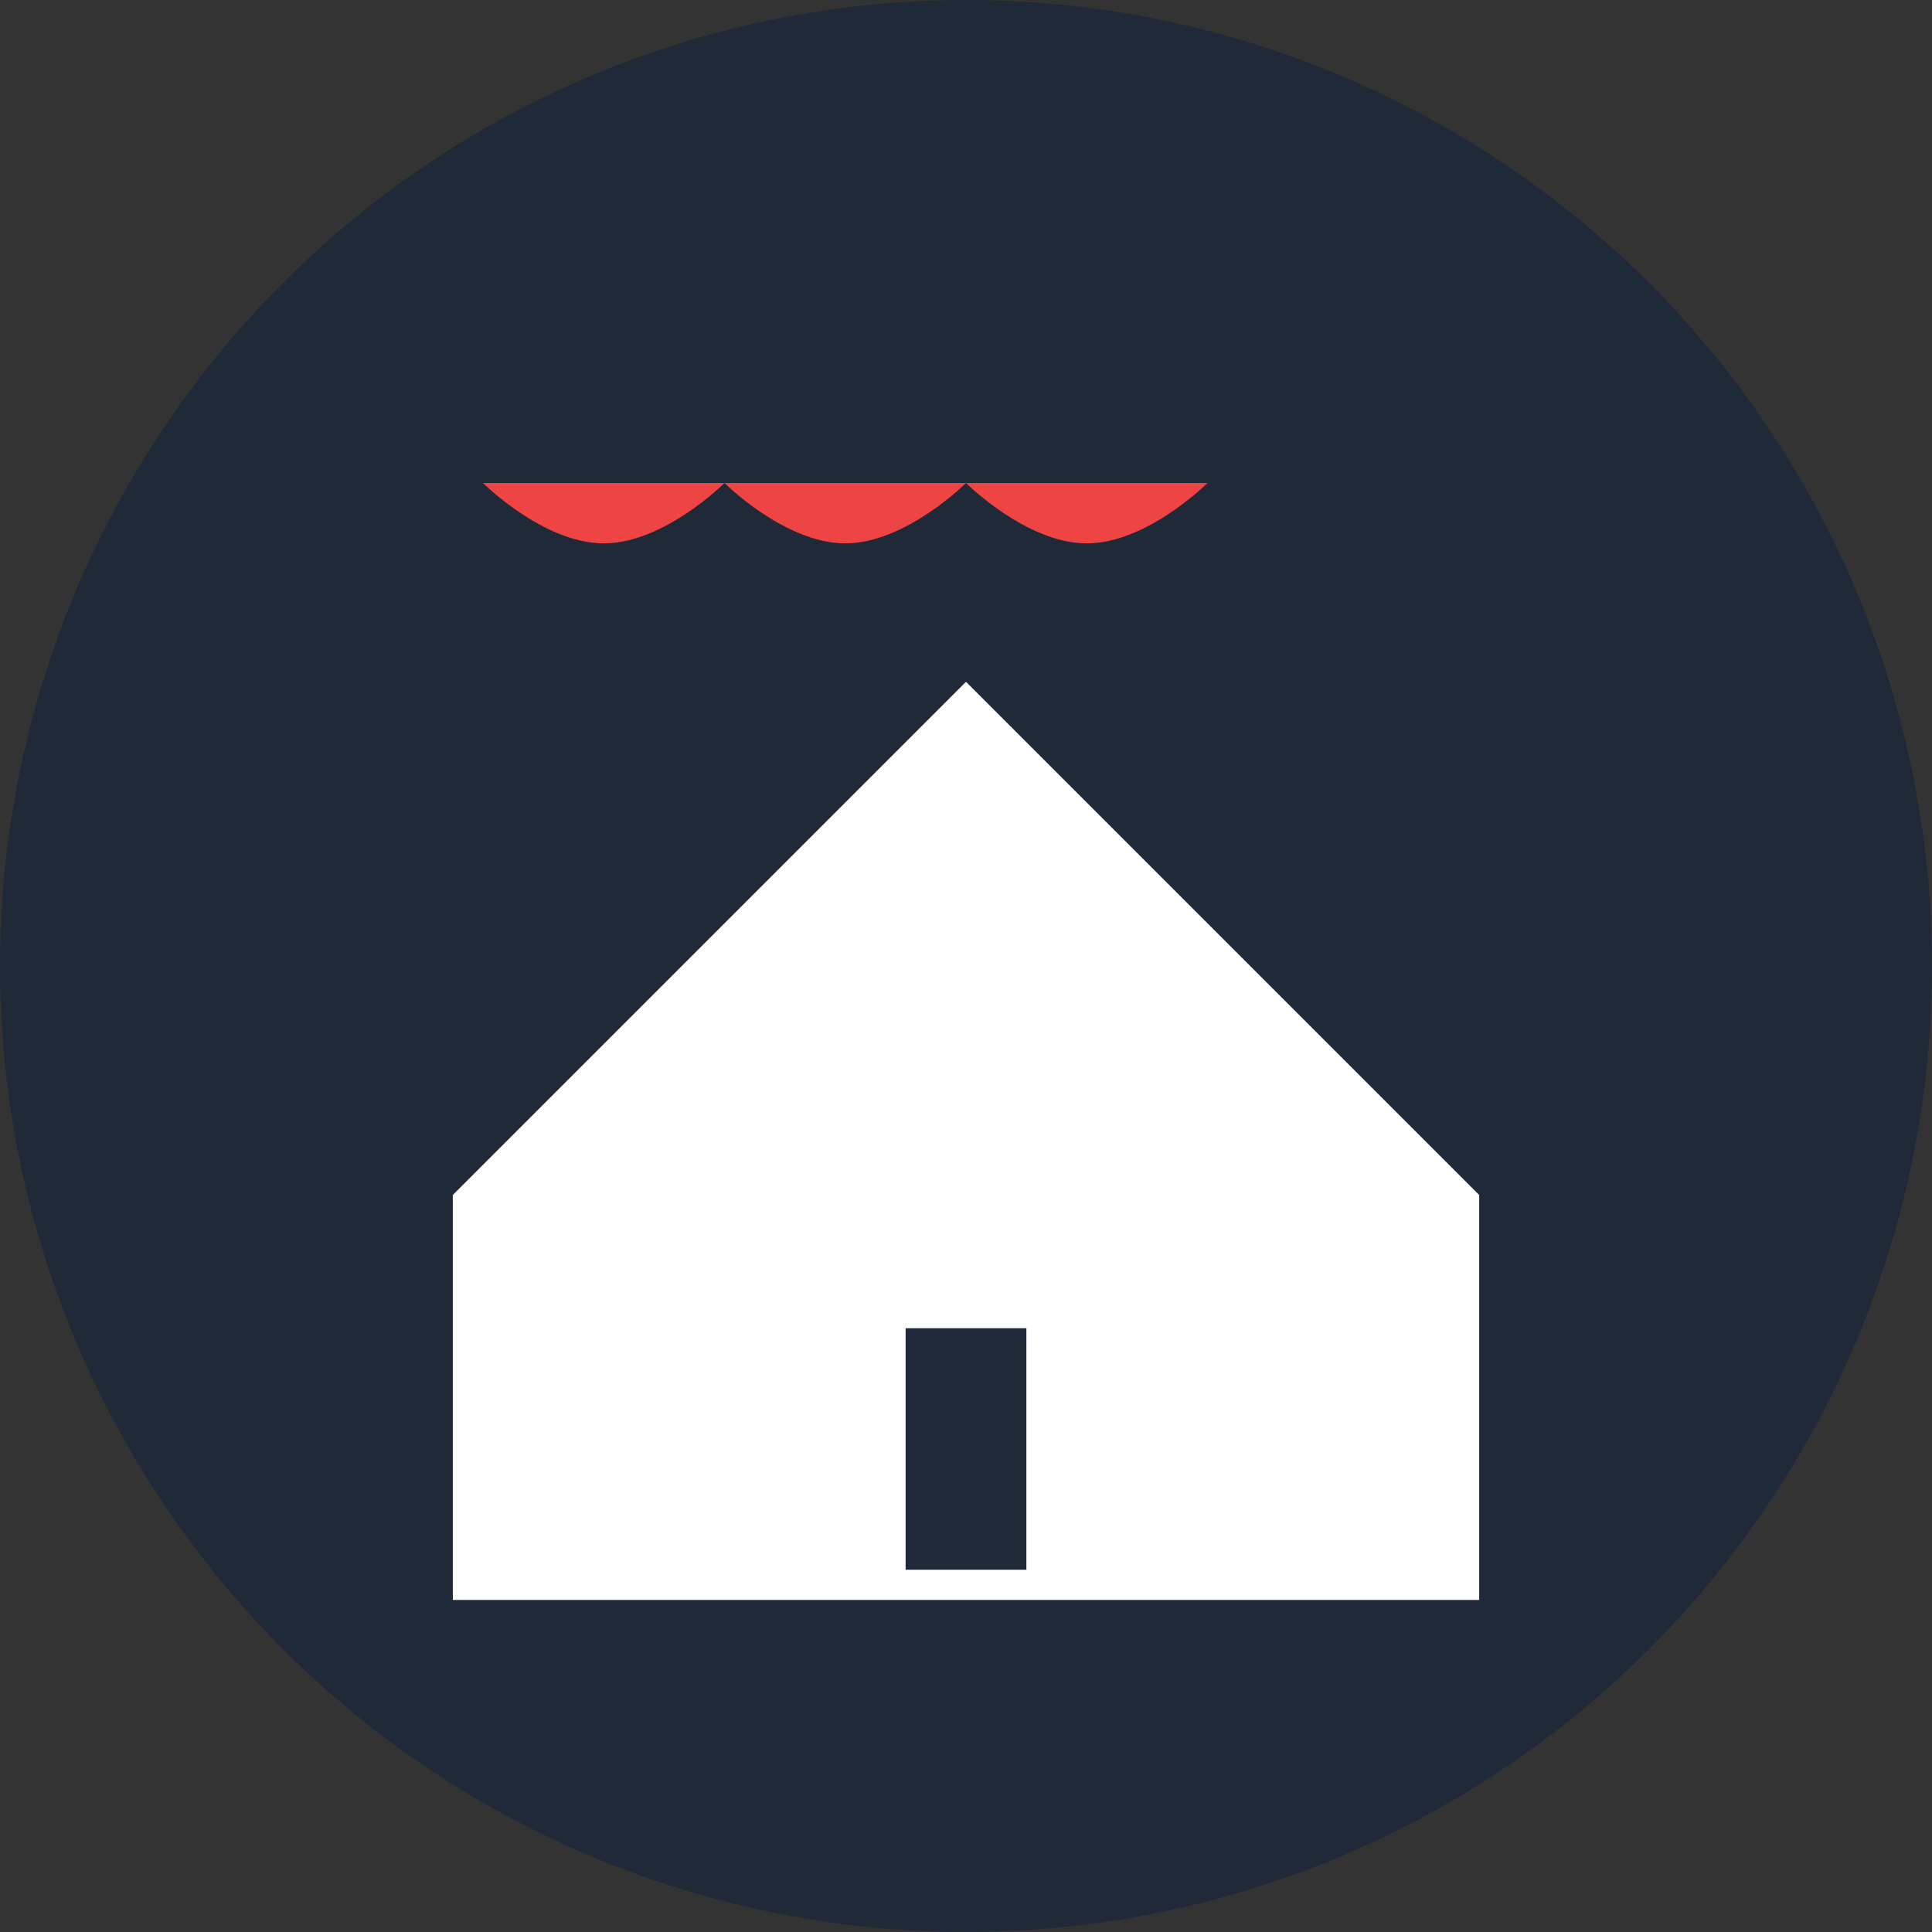 <svg width="32" height="32" viewBox="0 0 32 32" fill="none" xmlns="http://www.w3.org/2000/svg">
  <rect x="0" y="0" width="32" height="32" fill="#333333" stroke="none"/>
  <!-- Background circle -->
  <circle cx="16" cy="16" r="16" fill="#1F2937"/>
  
  <!-- House icon -->
  <path d="M8 20L16 12L24 20V26H8V20Z" fill="white" stroke="white" stroke-width="1"/>
  <rect x="14" y="20" width="4" height="6" fill="white"/>
  
  <!-- Door -->
  <rect x="15" y="22" width="2" height="4" fill="#1F2937"/>
  
  <!-- Heart accent -->
  <path d="M20 8C20 8 19 9 18 9C17 9 16 8 16 8C16 8 15 9 14 9C13 9 12 8 12 8C12 8 11 9 10 9C9 9 8 8 8 8" fill="#EF4444"/>
</svg>
